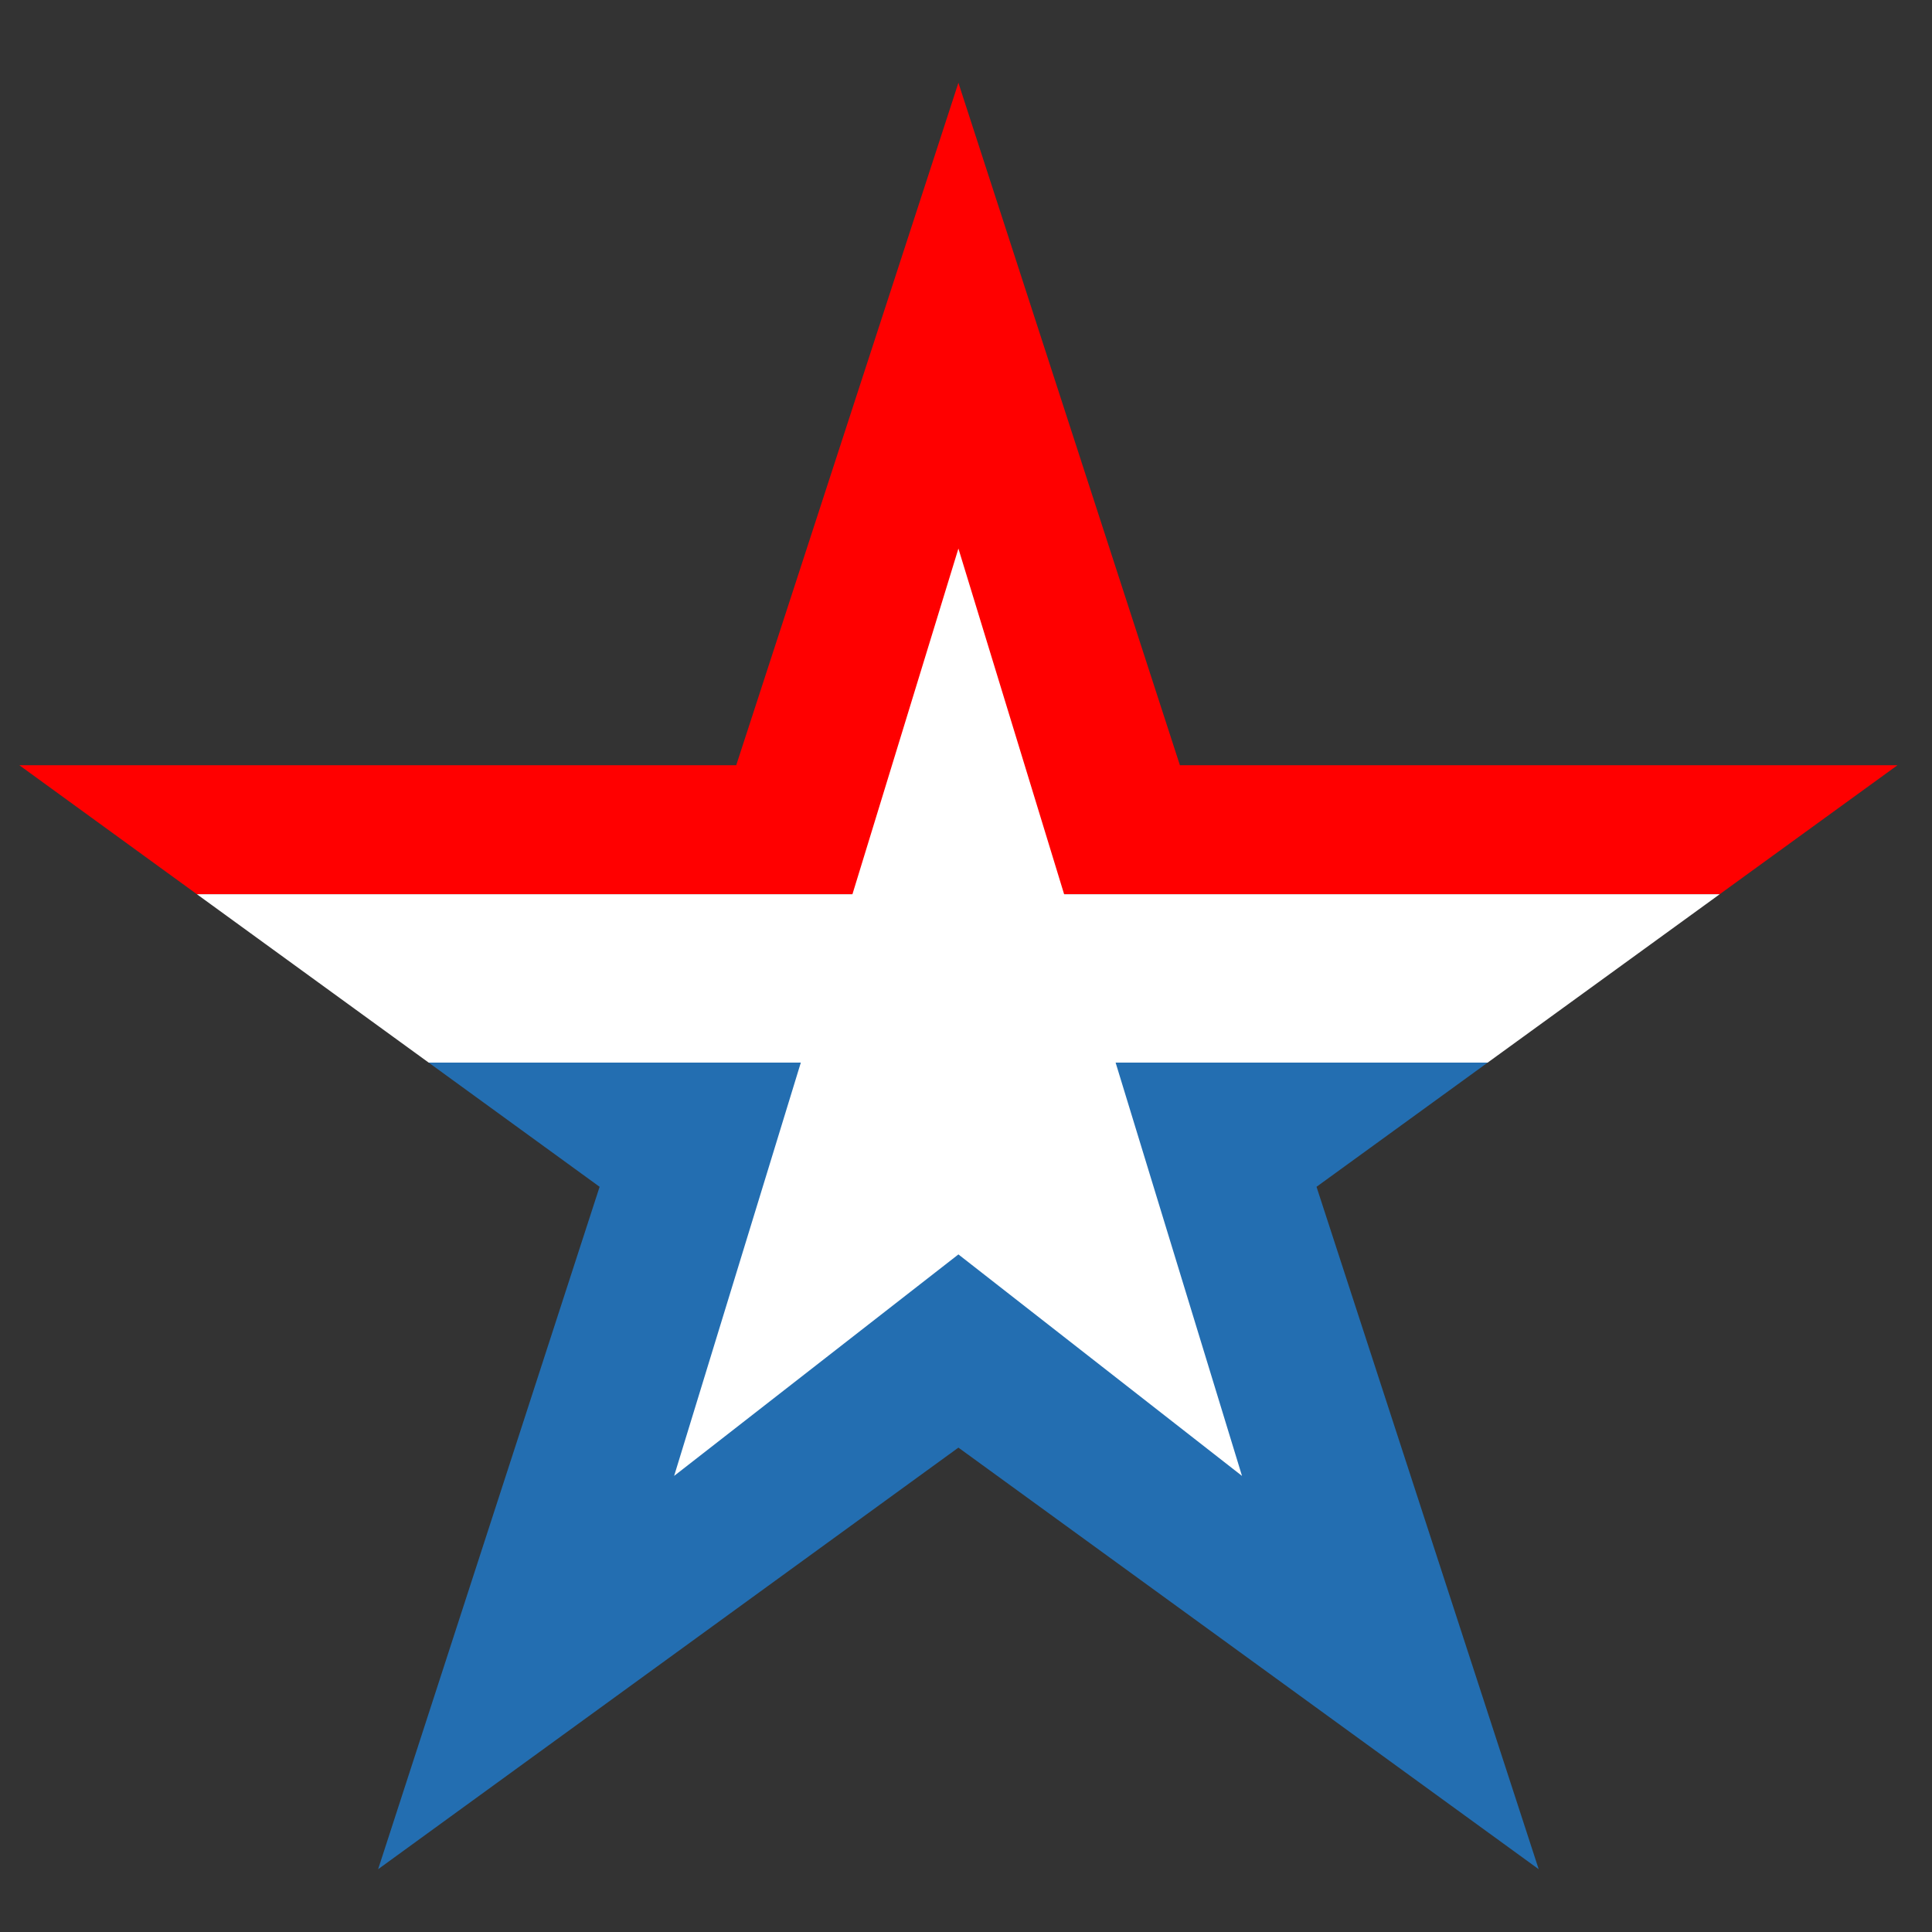 <?xml version="1.0" encoding="UTF-8"?> <svg xmlns="http://www.w3.org/2000/svg" xmlns:xlink="http://www.w3.org/1999/xlink" version="1.1" id="Layer_2" x="0" y="0" width="280" height="280" viewBox="0 0 280 280"><rect x="0" y="0" width="280" height="280" fill="#333333" stroke="none"/><style type="text/css"> .st0{clip-path:url(#XMLID_4_);fill:#236EB1;} .st1{clip-path:url(#XMLID_4_);fill:#f00;} .st2{clip-path:url(#XMLID_4_);fill:#fff;} .st3{fill:#fff;} </style><g><g><defs><polygon id="XMLID_11_" points="138.9,12 171,110.9 275,110.9 190.8,172 223,270.9 138.9,209.8 54.8,270.9 86.9,172 2.8,110.9 106.7,110.9 "></polygon></defs><clipPath id="XMLID_3_"><use xlink:href="#XMLID_11_" style="overflow:visible;"></use></clipPath></g><g><defs><polygon id="XMLID_10_" points="138.9,12 171,110.9 275,110.9 190.8,172 223,270.9 138.9,209.8 54.8,270.9 86.9,172 2.8,110.9 106.7,110.9 "></polygon></defs><clipPath id="XMLID_4_"><use xlink:href="#XMLID_10_" style="overflow:visible;"></use></clipPath><rect x="-11.3" y="154" class="st0" width="300.4" height="121.2"></rect><rect x="-11.3" y="7.1" class="st1" width="300.4" height="122.5"></rect><rect x="-11.3" y="129.6" class="st2" width="300.4" height="24.4"></rect></g><g><defs><polygon id="XMLID_8_" points="138.9,12 171,110.9 275,110.9 190.8,172 223,270.9 138.9,209.8 54.8,270.9 86.9,172 2.8,110.9 106.7,110.9 "></polygon></defs><clipPath id="XMLID_5_"><use xlink:href="#XMLID_8_" style="overflow:visible;"></use></clipPath></g></g><polygon class="st3" points="138.9,79.5 97.7,213.9 138.9,181.8 180,213.9 "></polygon></svg> 